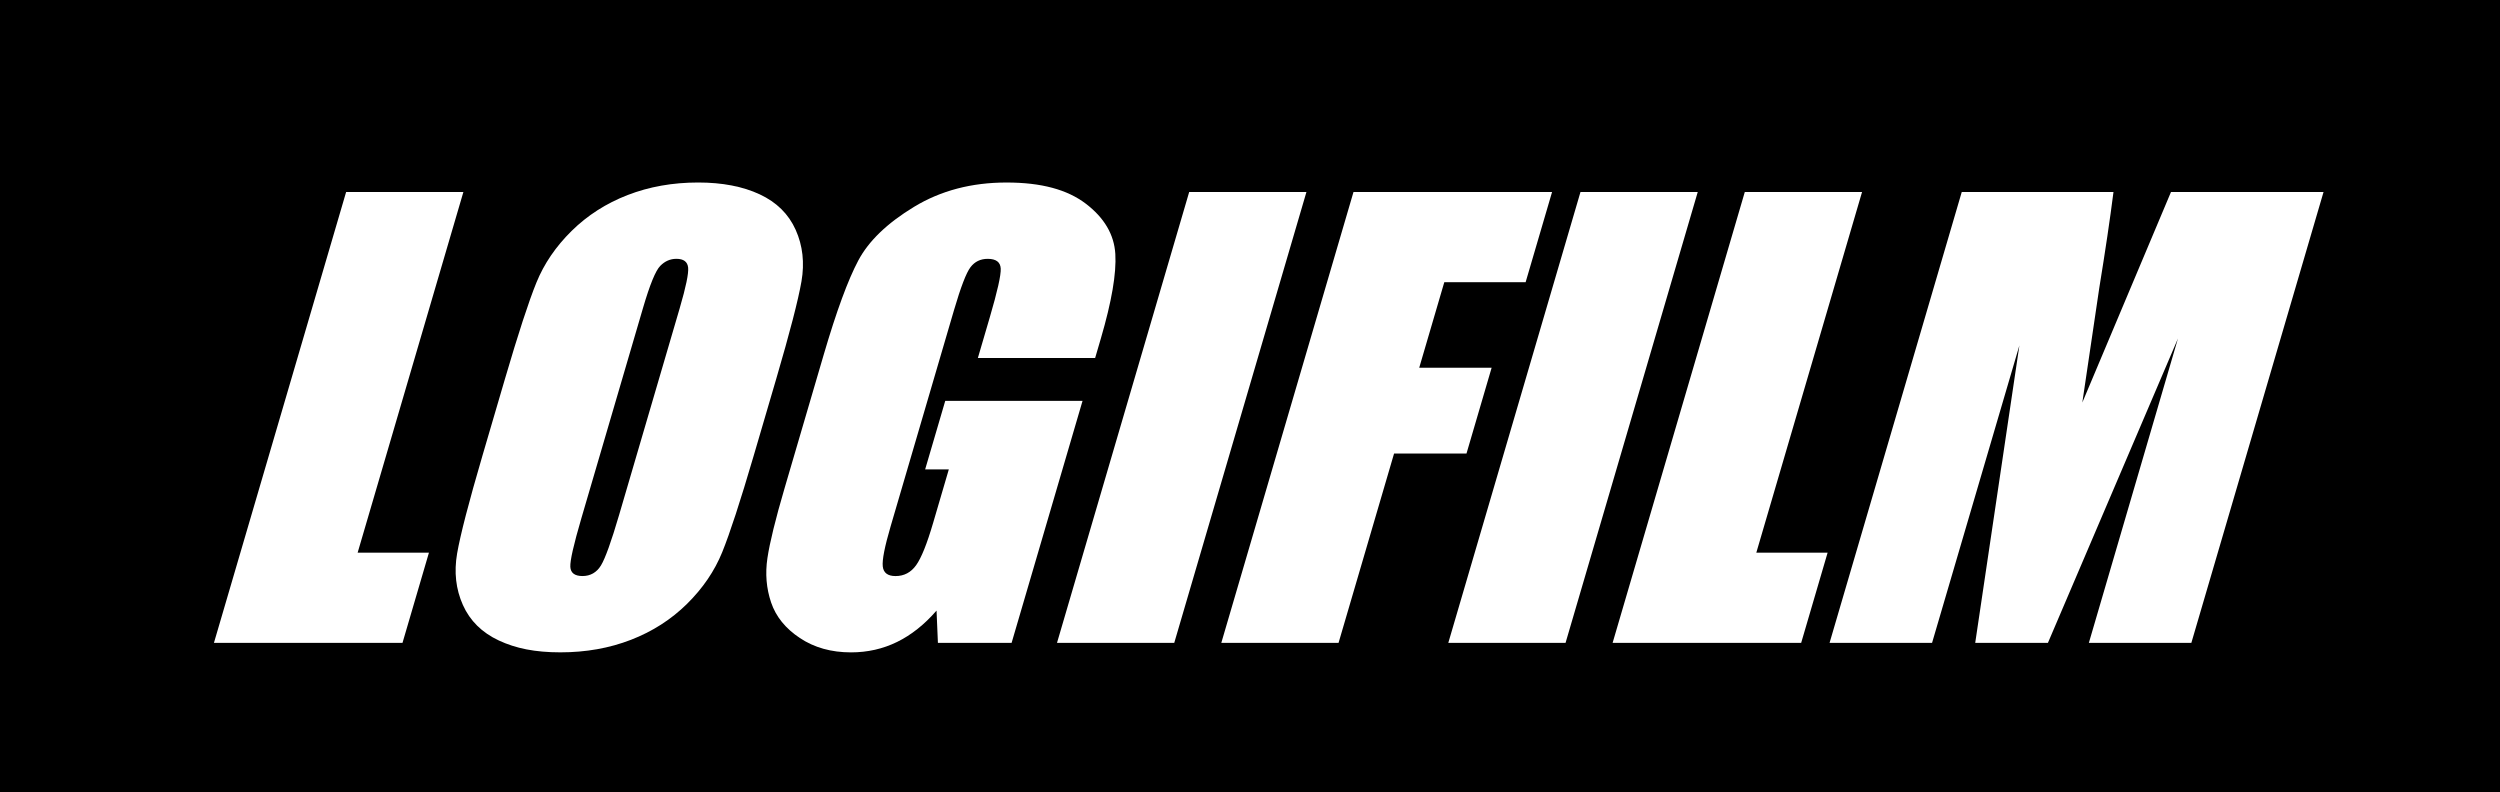 <?xml version="1.0" encoding="UTF-8"?>
<svg id="a" data-name="レイヤー 1" xmlns="http://www.w3.org/2000/svg" viewBox="0 0 1606.67 509.2">
  <defs>
    <style>
      .b {
        fill: #fff;
      }
    </style>
  </defs>
  <rect width="1606.67" height="509.2"/>
  <g>
    <path class="b" d="M297.81,123.38l-67.96,231.79h45.82l-17,57.99h-121.18L222.45,123.38h75.35Z"/>
    <path class="b" d="M484.32,293.06c-8.54,29.12-15.27,49.73-20.19,61.84-4.92,12.11-12.46,23.18-22.62,33.2-10.16,10.02-22.17,17.72-36.03,23.09-13.87,5.37-28.97,8.05-45.32,8.05s-28.7-2.54-39.56-7.61c-10.86-5.07-18.57-12.68-23.11-22.82-4.54-10.14-5.78-21.18-3.72-33.11,2.07-11.93,7.47-32.81,16.22-62.65l14.54-49.58c8.54-29.11,15.26-49.73,20.19-61.84,4.92-12.11,12.46-23.18,22.62-33.2,10.16-10.02,22.17-17.72,36.03-23.09,13.86-5.37,28.97-8.05,45.32-8.05,15.51,0,28.7,2.54,39.56,7.61,10.86,5.07,18.57,12.68,23.11,22.82,4.54,10.14,5.78,21.18,3.72,33.11-2.07,11.93-7.47,32.82-16.22,62.65l-14.54,49.58ZM436.89,197.84c3.95-13.48,5.73-22.11,5.35-25.86-.39-3.76-2.91-5.64-7.56-5.64-3.94,0-7.4,1.52-10.38,4.56-2.98,3.04-6.66,12.02-11.03,26.94l-39.67,135.32c-4.93,16.82-7.29,27.21-7.07,31.14.22,3.94,2.83,5.91,7.84,5.91s9.08-2.27,11.84-6.8c2.76-4.53,6.64-15.33,11.65-32.4l39.04-133.17Z"/>
    <path class="b" d="M703.8,230.06h-75.35l7.71-26.31c4.86-16.58,7.19-26.96,6.98-31.14-.21-4.18-3-6.26-8.37-6.26-4.65,0-8.34,1.79-11.06,5.37-2.72,3.58-6.25,12.77-10.59,27.56l-40.77,139.08c-3.81,13.01-5.49,21.57-5.02,25.68.46,4.12,3.2,6.18,8.21,6.18,5.49,0,9.9-2.33,13.23-6.98,3.33-4.65,6.98-13.72,10.93-27.21l10.08-34.37h-15.21l12.91-44.03h88.24l-45.6,155.54h-47.35l-.88-20.76c-7.76,8.95-16.21,15.66-25.34,20.14-9.13,4.47-19.01,6.71-29.64,6.71-12.66,0-23.61-3.07-32.85-9.22-9.25-6.14-15.4-13.75-18.48-22.82-3.08-9.07-3.87-18.58-2.38-28.55,1.49-9.96,5.15-24.91,11-44.84l25.24-86.09c8.12-27.68,15.5-47.79,22.16-60.32,6.65-12.53,18.58-24.01,35.79-34.46s37.02-15.66,59.45-15.66,39.06,4.54,50.96,13.6c11.9,9.07,18.23,19.84,18.99,32.31.76,12.47-2.34,30.58-9.3,54.32l-3.67,12.53Z"/>
    <path class="b" d="M839.61,123.38l-84.96,289.78h-75.35l84.96-289.78h75.35Z"/>
    <path class="b" d="M869.85,123.38h127.62l-17,57.99h-52.27l-16.11,54.95h46.54l-16.16,55.13h-46.54l-35.69,121.71h-75.35l84.96-289.78Z"/>
    <path class="b" d="M1091.09,123.38l-84.96,289.78h-75.36l84.96-289.78h75.35Z"/>
    <path class="b" d="M1196.69,123.38l-67.96,231.79h45.82l-17,57.99h-121.18l84.96-289.78h75.35Z"/>
    <path class="b" d="M1493.27,123.38l-84.96,289.78h-65.87l57.27-195.63-83.58,195.63h-46.72l28.39-191.16-56.13,191.16h-65.87l84.96-289.78h97.51c-2.22,17.42-5.26,37.96-9.12,61.61l-10.91,73.71,56.99-135.32h98.04Z"/>
  </g>
</svg>